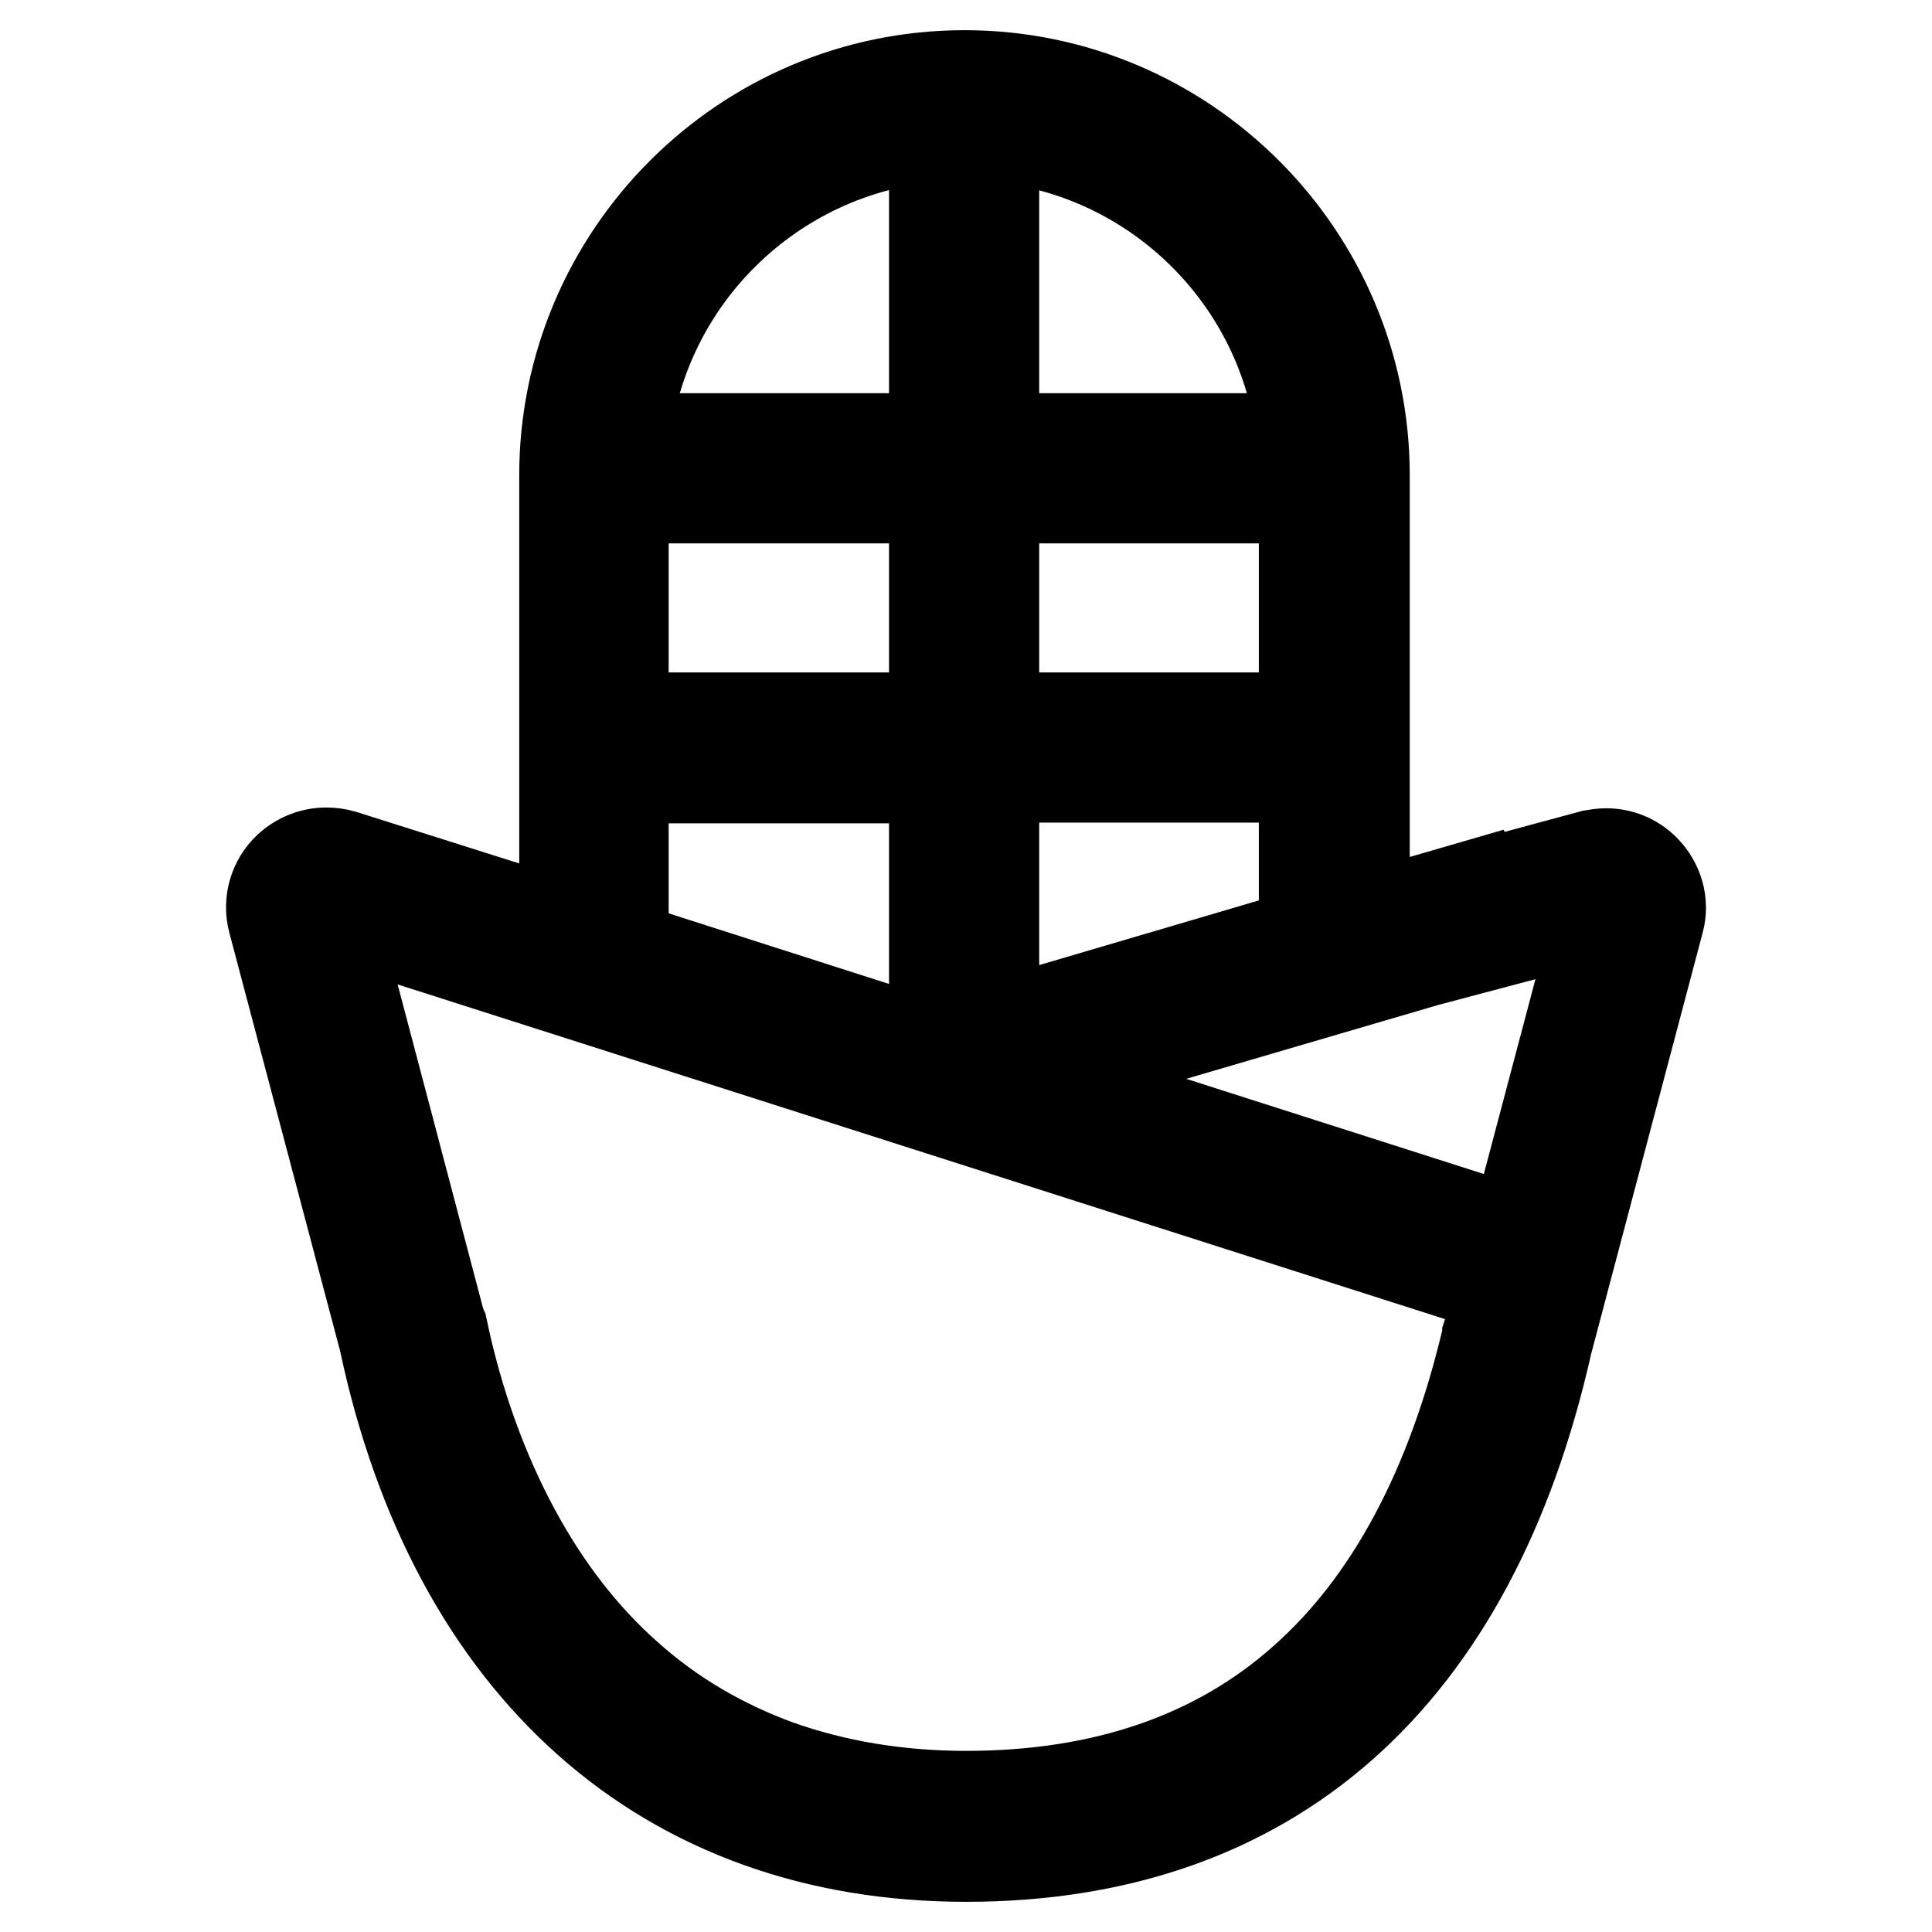 <?xml version="1.0" encoding="utf-8"?>
<!-- Svg Vector Icons : http://www.onlinewebfonts.com/icon -->
<!DOCTYPE svg PUBLIC "-//W3C//DTD SVG 1.1//EN" "http://www.w3.org/Graphics/SVG/1.1/DTD/svg11.dtd">
<svg version="1.1" xmlns="http://www.w3.org/2000/svg" xmlns:xlink="http://www.w3.org/1999/xlink" x="0px" y="0px" viewBox="0 0 256 256" enable-background="new 0 0 256 256" xml:space="preserve">
<g> <path stroke-width="12" fill-opacity="0" stroke="#000000"  d="M217.9,115.2c-1.4-1.4-3.2-2.1-5.1-2.1c-0.6,0-1.2,0.1-1.8,0.2l-14.8,4l-0.1-0.2l-9.3,2.7l-6,1.6V63 c0-29.2-23.8-53-53-53s-53,23.8-53,53v59.6l-29.4-9.3c-0.7-0.2-1.4-0.3-2.2-0.3c-1.8,0-3.6,0.7-5,2c-1.9,1.8-2.7,4.5-2,7.1 l14.7,55.5C60.1,221.1,88.2,246,128,246c40.3,0,67-23.5,77-68c0,0,0,0,0,0l14.8-55.9C220.5,119.6,219.7,117,217.9,115.2 L217.9,115.2z M131.7,135.9v-32.9h41.1v20.8L131.7,135.9z M172.8,95.1h-41.1V66h41.1V95.1L172.8,95.1z M172.5,58.1h-40.8v-40 C153.1,20,170.2,36.9,172.5,58.1L172.5,58.1z M123.8,18.1v40h-41C85.1,36.8,102.4,19.9,123.8,18.1z M82.6,122.7v-19.6h41.2v35.5 l-41.2-13.2V122.7z M82.6,95.1V66h41.2v29.1H82.6z M197.6,175.1l-0.3,1.1v0.1l-0.2,0.6v0.1c-4.7,20.1-12.9,35.5-24.5,45.7 c-11.5,10.2-26.5,15.3-44.6,15.3c-8.9,0-17.3-1.4-24.9-4.1c-7.4-2.7-14.1-6.6-19.9-11.8c-5.9-5.2-10.9-11.7-15-19.3 C64,195,60.7,186,58.6,176l-0.1-0.2l-0.1-0.2l-14.3-54.2l154.6,49.4l-1.1,4.2L197.6,175.1L197.6,175.1z M200.8,163.2l-64.1-20.5 l52.2-15.3l23-6.1L200.8,163.2L200.8,163.2z"/></g>
</svg>